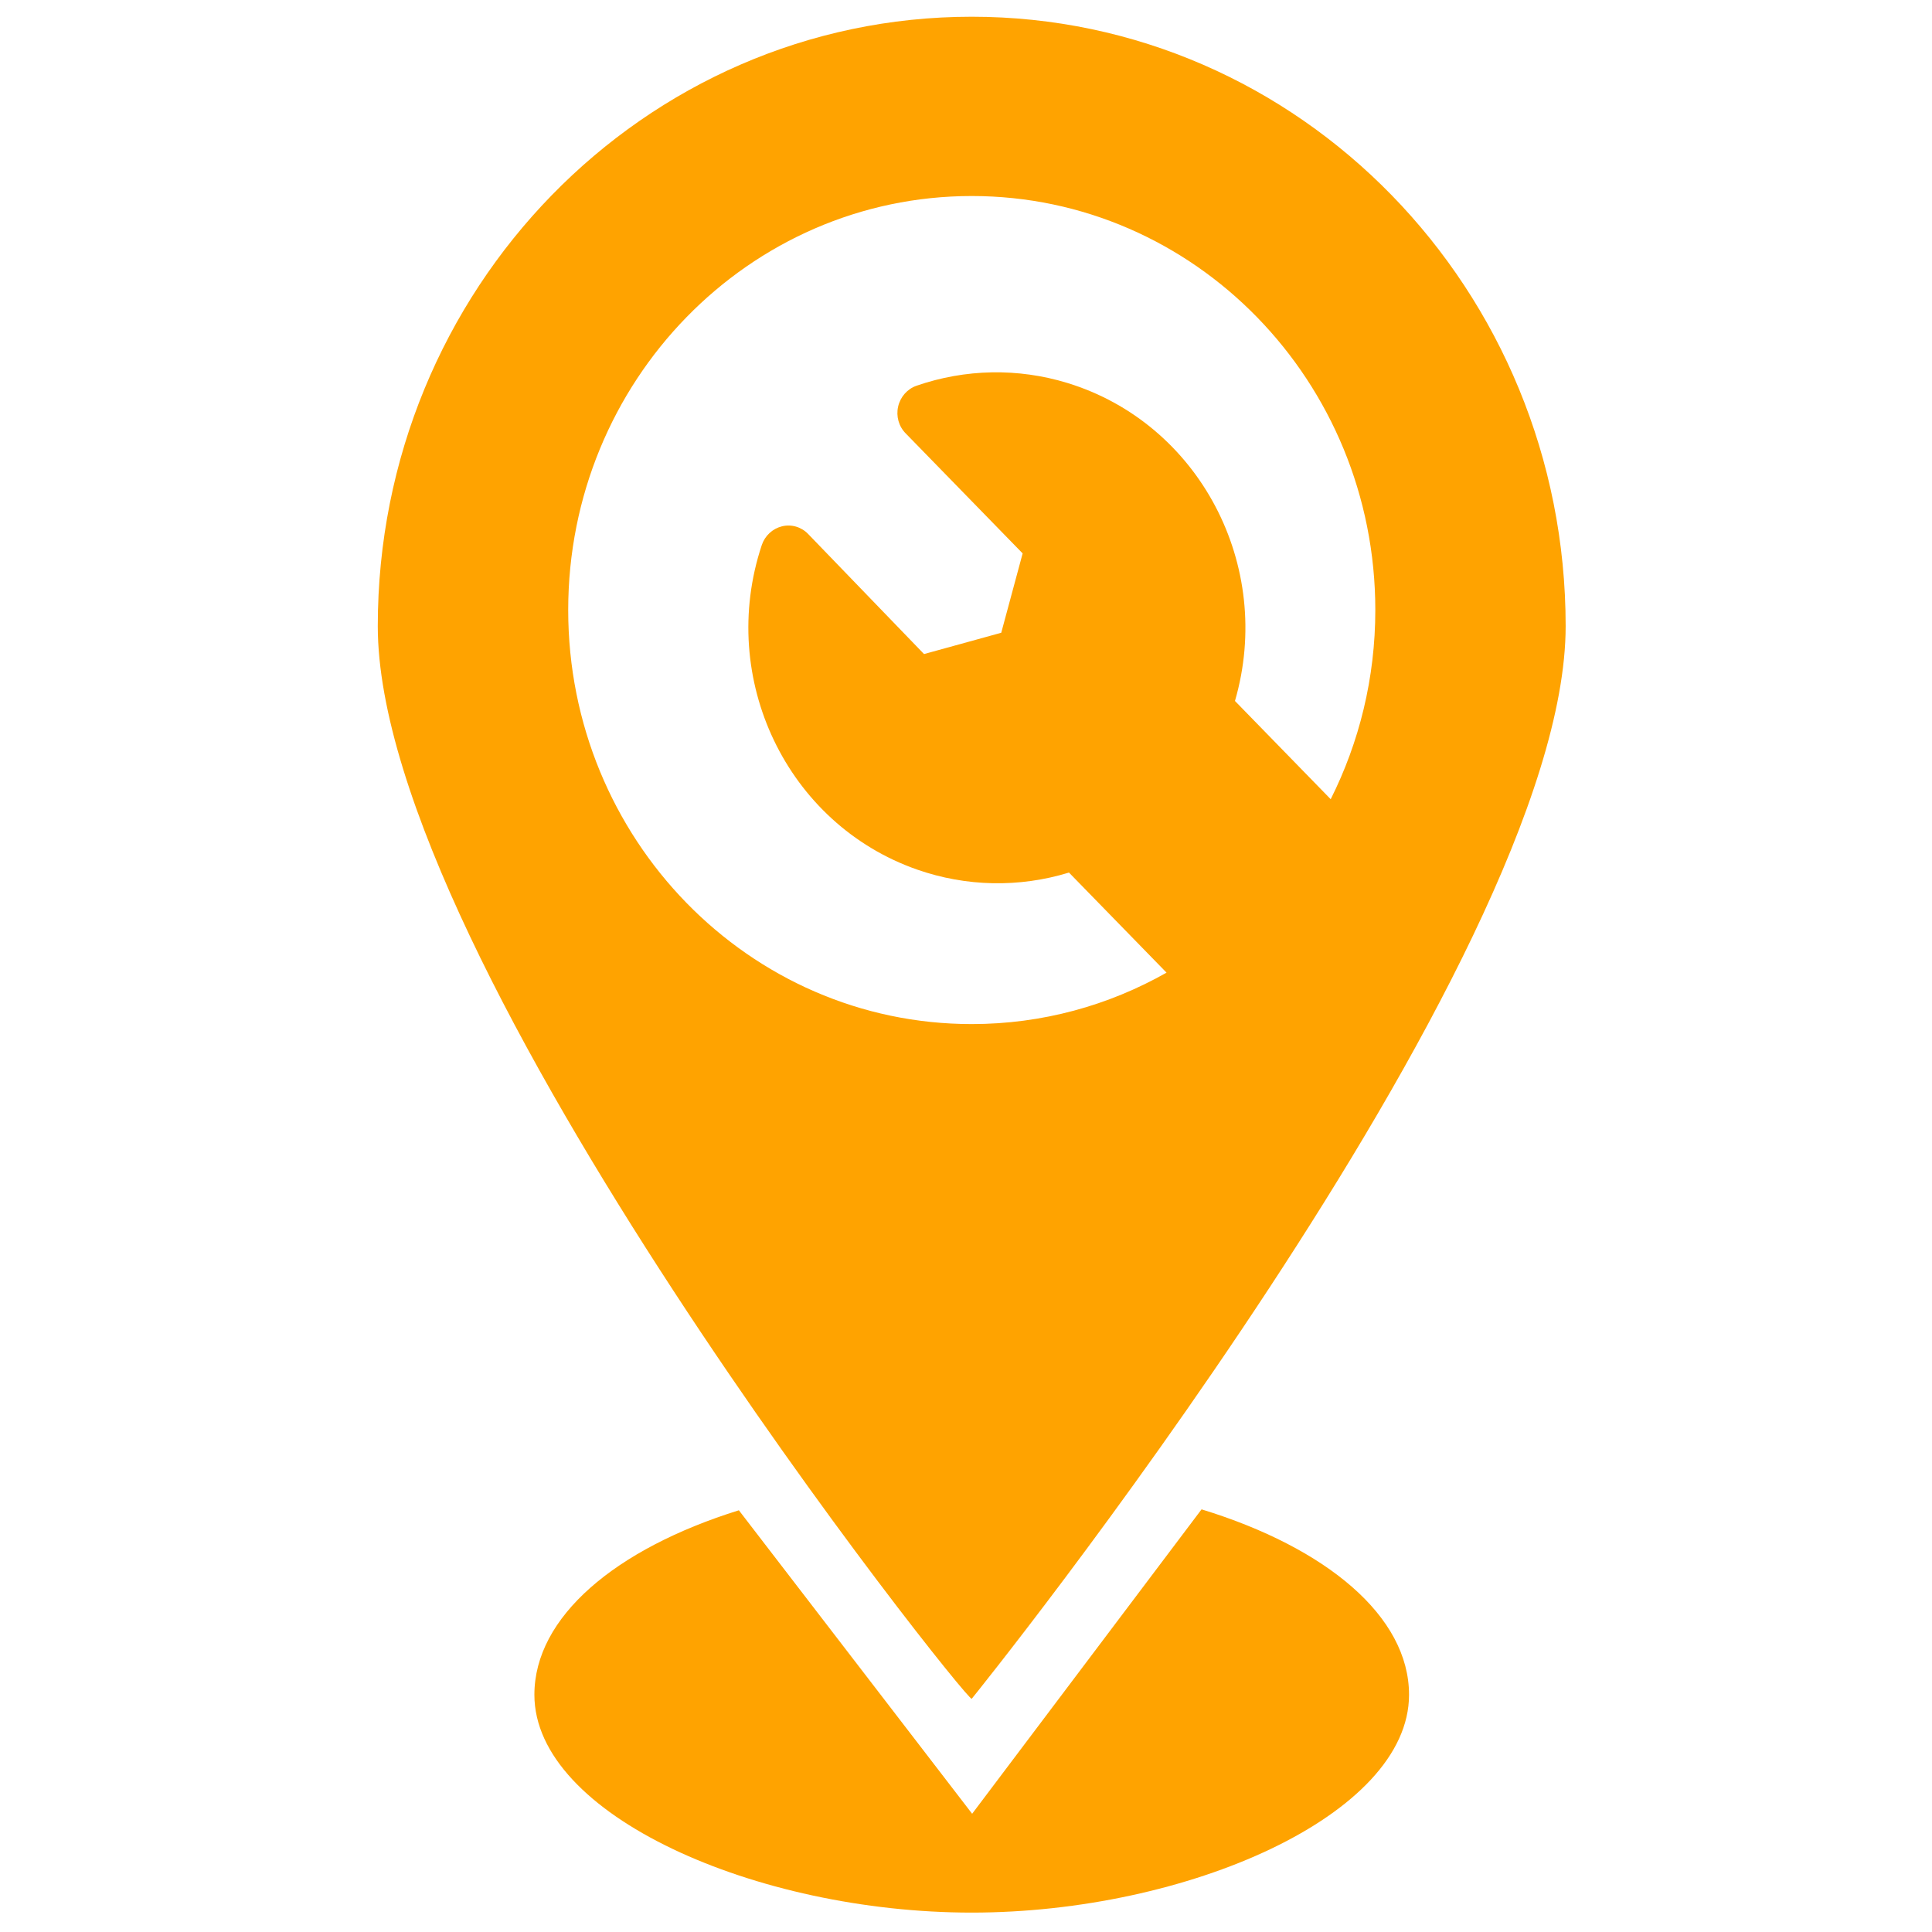 <?xml version="1.0" encoding="UTF-8"?>
<svg id="Layer_1" data-name="Layer 1" xmlns="http://www.w3.org/2000/svg" width="176.39mm" height="176.39mm" xmlns:xlink="http://www.w3.org/1999/xlink" viewBox="0 0 500 500">
  <defs>
    <style>
      .cls-1 {
        fill: none;
      }

      .cls-2 {
        fill: url(#linear-gradient);
      }

      .cls-3 {
        filter: url(#luminosity-noclip);
      }

      .cls-4 {
        fill: #ffa300;
      }
    </style>
    <clipPath id="clippath">
      <rect class="cls-1" x="682.06" y="707.65" width="581.83" height="775.07"/>
    </clipPath>
    <clipPath id="clippath-1">
      <rect class="cls-1" x="682.06" y="707.65" width="581.83" height="775.08"/>
    </clipPath>
    <clipPath id="clippath-2">
      <rect class="cls-1" x="419.68" y="343.45" width="1324.81" height="1405.2"/>
    </clipPath>
    <filter id="luminosity-noclip" x="145.15" y="84.63" width="1873.86" height="1922.84" color-interpolation-filters="sRGB" filterUnits="userSpaceOnUse">
      <feFlood flood-color="#fff" result="bg"/>
      <feBlend in="SourceGraphic" in2="bg"/>
    </filter>
    <linearGradient id="linear-gradient" x1="-649.42" y1="1098.11" x2="-641.59" y2="1098.11" gradientTransform="translate(-133849.2 80362.13) rotate(90) scale(122.88 -122.88)" gradientUnits="userSpaceOnUse">
      <stop offset="0" stop-color="#fff"/>
      <stop offset=".01" stop-color="#f5f5f5"/>
      <stop offset=".09" stop-color="#c2c2c2"/>
      <stop offset=".17" stop-color="#949494"/>
      <stop offset=".26" stop-color="#6c6c6c"/>
      <stop offset=".35" stop-color="#4a4a4a"/>
      <stop offset=".44" stop-color="#2f2f2f"/>
      <stop offset=".54" stop-color="#1a1a1a"/>
      <stop offset=".66" stop-color="#0b0b0b"/>
      <stop offset=".79" stop-color="#020202"/>
      <stop offset="1" stop-color="#000"/>
    </linearGradient>
    <mask id="mask" x="145.15" y="84.63" width="1873.86" height="1922.84" maskUnits="userSpaceOnUse">
      <g class="cls-3">
        <rect class="cls-2" x="292.9" y="225.49" width="1578.36" height="1641.11" transform="translate(-186.83 236.73) rotate(-11.5)"/>
      </g>
    </mask>
  </defs>
  <path class="cls-4" d="m251.48,4.33c-84.89,0-153.71,70.61-153.71,157.71s152.61,278.74,153.71,277.6c.32-.33,153.71-190.5,153.71-277.6S336.37,4.33,251.48,4.33Zm92.9,202.5l-24.77-25.42c10.17-35.02-9.25-71.86-43.38-82.3-12.77-3.91-26.41-3.65-39.04.72-2.38.83-4.18,2.87-4.75,5.38-.58,2.51.16,5.15,1.96,6.96l30.26,31.05-5.54,20.54-19.98,5.51-29.97-31.05c-1.76-1.85-4.34-2.61-6.79-2.01-2.44.6-4.42,2.43-5.24,4.87-11.49,34.58,6.51,72.18,40.22,83.97,12.7,4.44,26.43,4.71,39.29.77l25.25,25.9c-14.95,8.47-32.13,13.31-50.41,13.31-57.68,0-104.44-47.97-104.44-107.15s46.76-107.15,104.44-107.15,104.44,47.97,104.44,107.15c0,17.64-4.18,34.27-11.54,48.94Z"/>
  <path class="cls-4" d="m310.96,390.62l-59.37,78.78-60.37-78.54c-32,9.98-52.92,27.63-52.92,47.74,0,31.14,57.48,56.38,113.18,56.38s113.18-25.24,113.18-56.38c0-20.28-21.31-38.05-53.69-47.98Z"/>
</svg>